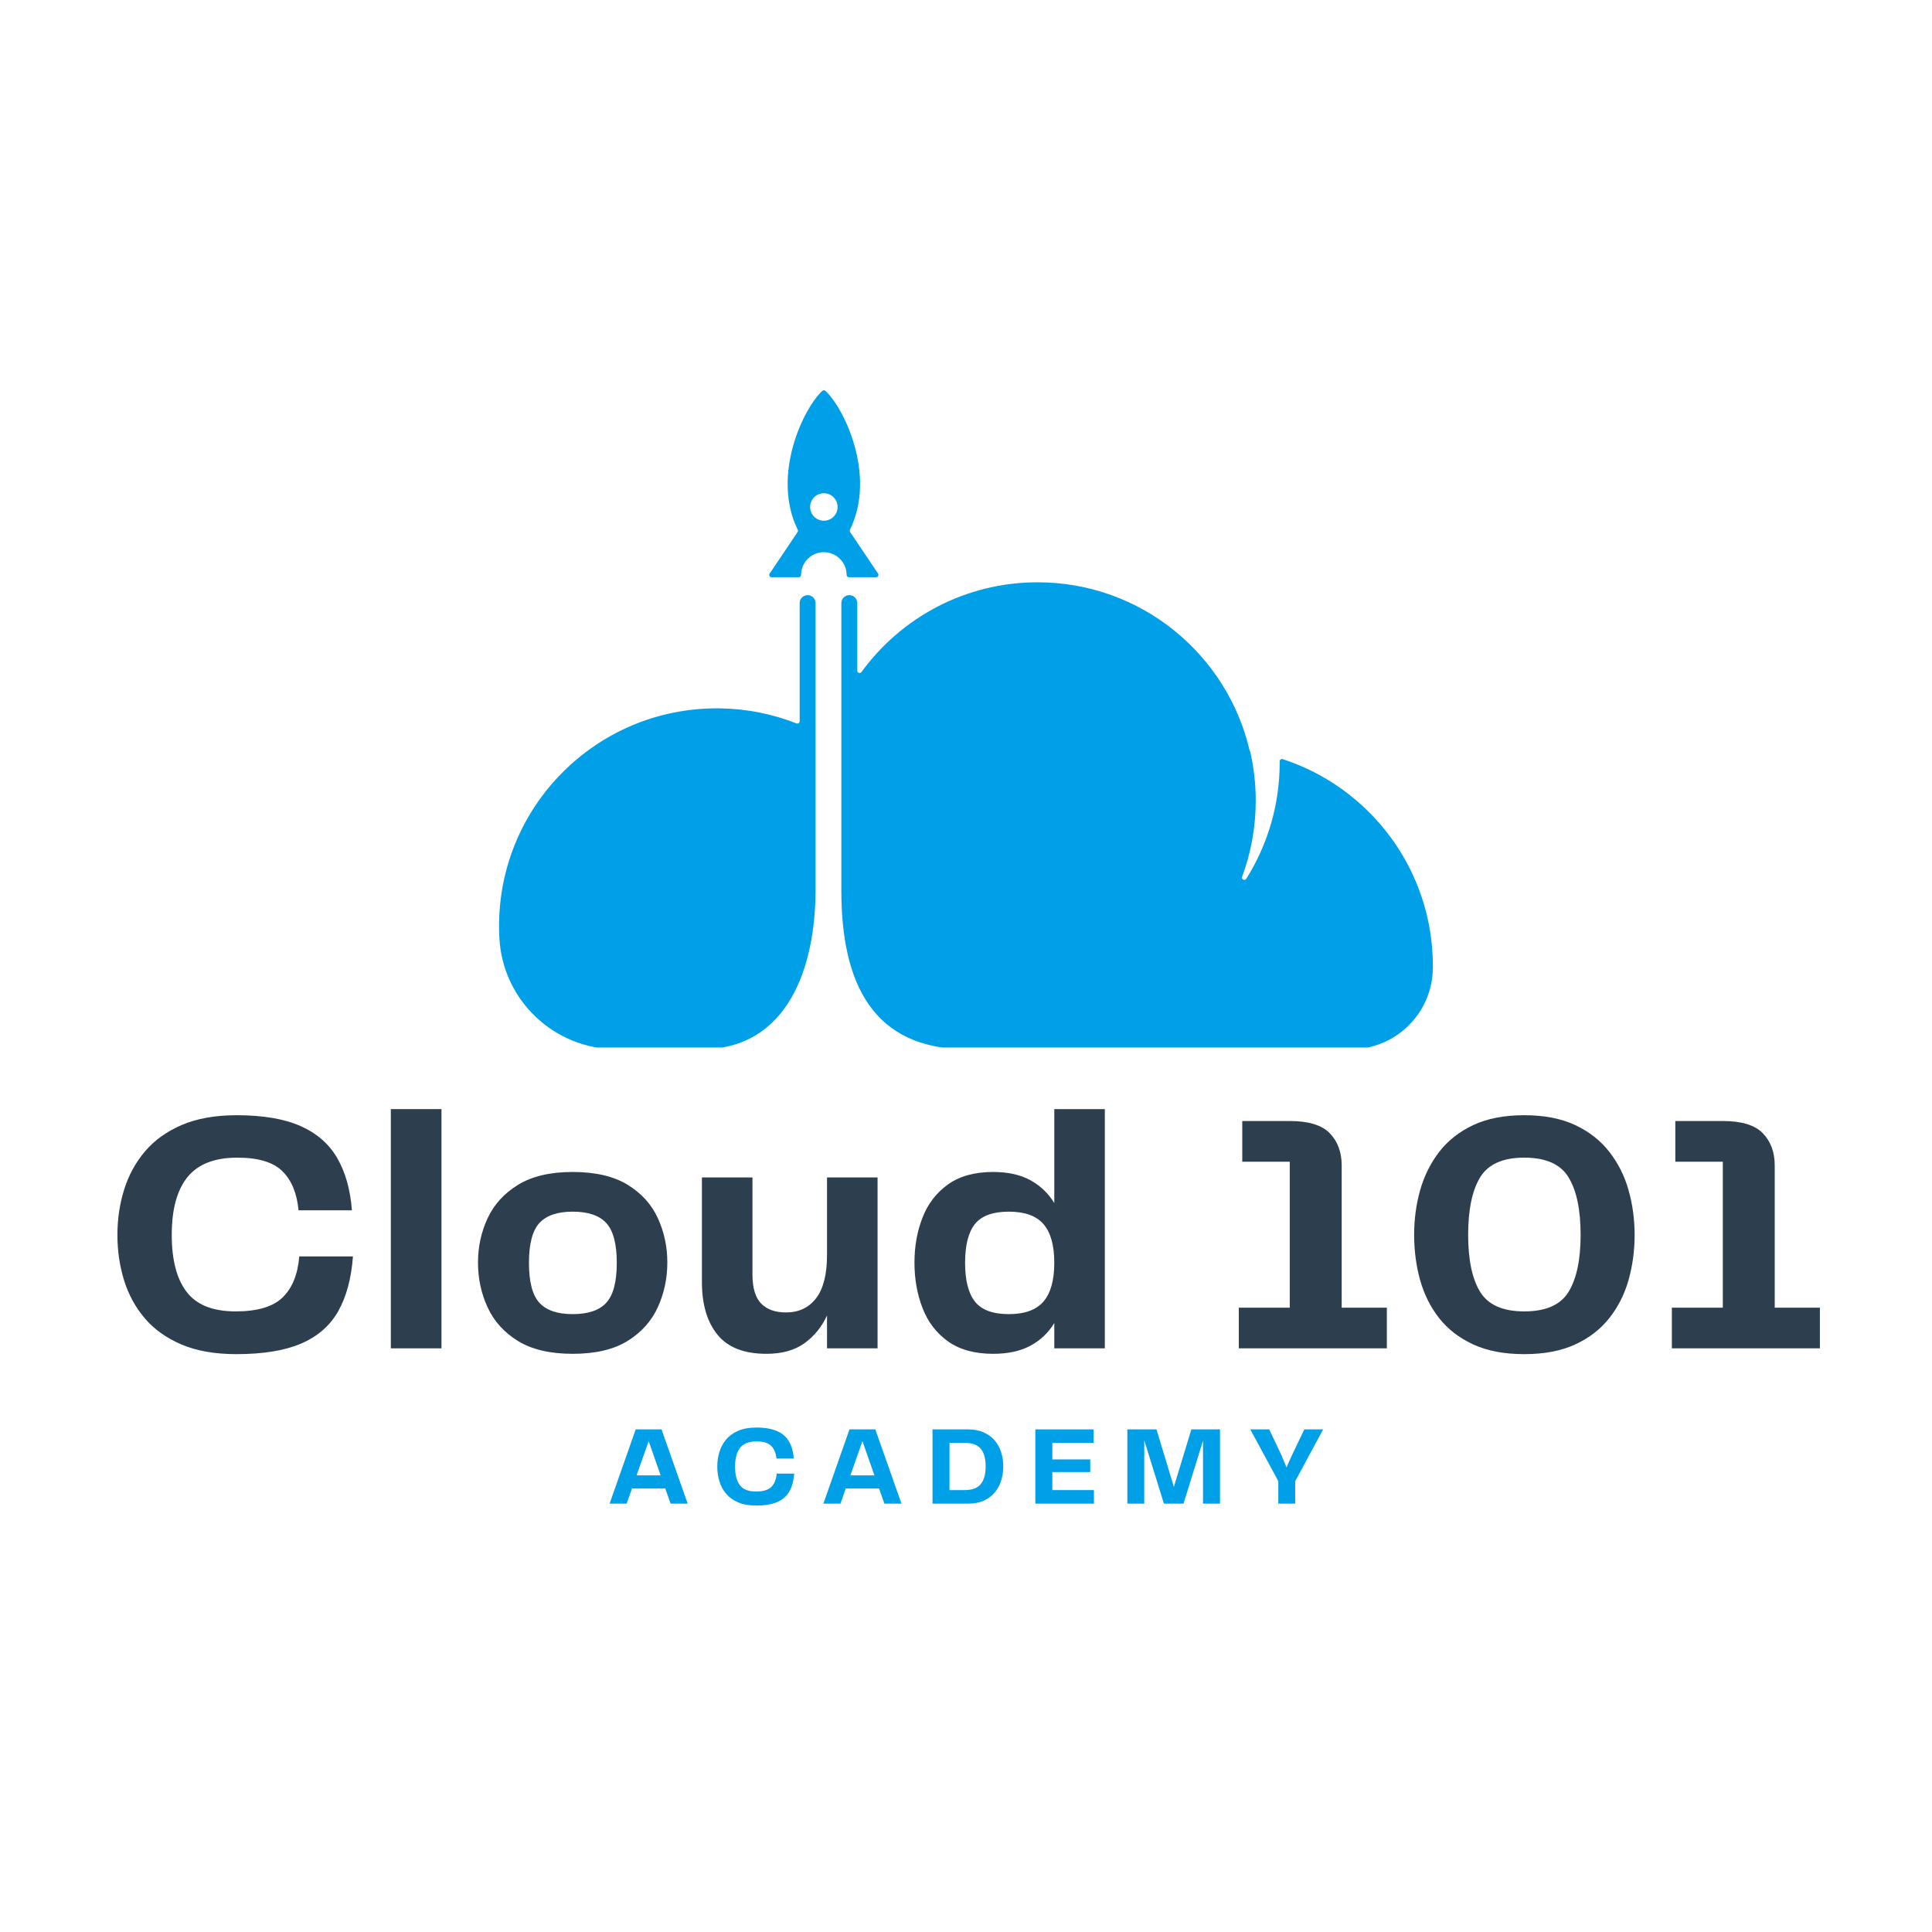 <svg xmlns="http://www.w3.org/2000/svg" xmlns:xlink="http://www.w3.org/1999/xlink" width="500" zoomAndPan="magnify" viewBox="0 0 375 375" height="500" preserveAspectRatio="xMidYMid meet" version="1.0"><defs><g/><clipPath id="8f83a0ab8e"><path d="M 77.75 0.703 L 259.219 0.703 L 259.219 128.316 L 77.75 128.316 Z M 77.75 0.703 " clip-rule="nonzero"/></clipPath><clipPath id="60bcc2fce5"><path d="M 0.199 135 L 337.398 135 L 337.398 201 L 0.199 201 Z M 0.199 135 " clip-rule="nonzero"/></clipPath><clipPath id="2763852eac"><rect x="0" width="338" y="0" height="66"/></clipPath><clipPath id="80d7289a8c"><path d="M 98 199 L 243 199 L 243 221.879 L 98 221.879 Z M 98 199 " clip-rule="nonzero"/></clipPath><clipPath id="ef74e75c30"><rect x="0" width="145" y="0" height="23"/></clipPath><clipPath id="82e2ac77c9"><rect x="0" width="338" y="0" height="222"/></clipPath></defs><g transform="matrix(1, 0, 0, 1, 19, 75)"><g clip-path="url(#82e2ac77c9)"><g clip-path="url(#8f83a0ab8e)"><path fill="#00a0e8" d="M 138.242 23.406 C 138.242 21.934 139.441 20.738 140.91 20.738 C 142.387 20.738 143.578 21.934 143.578 23.406 C 143.578 24.879 142.387 26.07 140.91 26.07 C 139.441 26.07 138.242 24.879 138.242 23.406 Z M 140.91 32.176 C 143.34 32.176 145.328 34.156 145.328 36.59 C 145.328 36.836 145.527 37.039 145.777 37.039 L 151.059 37.039 C 151.422 37.039 151.637 36.637 151.434 36.336 L 146.012 28.273 C 145.922 28.137 145.91 27.965 145.98 27.82 C 151.18 17.172 144.777 4.129 141.215 0.867 C 141.043 0.711 140.777 0.711 140.609 0.867 C 137.043 4.129 130.641 17.172 135.836 27.82 C 135.91 27.965 135.898 28.137 135.809 28.273 L 130.387 36.336 C 130.188 36.637 130.402 37.039 130.762 37.039 L 136.039 37.039 C 136.289 37.039 136.492 36.836 136.492 36.59 C 136.492 34.156 138.48 32.176 140.91 32.176 Z M 217.508 128.652 L 243.227 128.652 C 251.965 128.652 259.055 121.598 259.121 112.855 C 259.121 112.746 259.121 112.641 259.121 112.527 C 259.121 93.77 246.898 77.867 229.977 72.352 C 229.684 72.254 229.379 72.477 229.387 72.785 L 229.387 73.016 C 229.387 81.305 227.008 89.039 222.898 95.574 C 222.609 96.035 221.906 95.684 222.094 95.176 C 223.805 90.574 224.738 85.598 224.738 80.398 C 224.738 77.105 224.359 73.898 223.652 70.812 L 223.582 70.805 C 219.281 52.031 202.473 38.023 182.395 38.023 C 168.34 38.023 155.895 44.887 148.211 55.441 C 147.953 55.797 147.395 55.617 147.395 55.18 L 147.395 42.055 C 147.395 41.207 146.699 40.516 145.848 40.516 C 145 40.516 144.305 41.207 144.305 42.055 L 144.305 97.867 C 144.305 115.875 150.445 128.652 168.68 128.652 Z M 139.301 97.633 L 139.301 42.055 C 139.301 41.207 138.609 40.516 137.758 40.516 C 136.906 40.516 136.215 41.207 136.215 42.055 L 136.215 64.992 C 136.215 65.312 135.895 65.531 135.598 65.414 C 131.008 63.605 126.023 62.578 120.809 62.492 L 120.121 62.488 C 96.785 62.488 77.867 81.406 77.867 104.742 C 77.867 105.551 77.891 106.355 77.934 107.152 C 78.613 119.223 88.625 128.652 100.715 128.652 L 117.176 128.652 C 133.926 128.652 139.301 112.77 139.301 97.633 " fill-opacity="1" fill-rule="evenodd"/></g><g clip-path="url(#60bcc2fce5)"><g transform="matrix(1, 0, 0, 1, 0, 135)"><g clip-path="url(#2763852eac)"><g fill="#2d3f4e" fill-opacity="1"><g transform="translate(0.806, 51.713)"><g><path d="M 26.078 1.125 C 21.922 1.125 18.379 0.504 15.453 -0.734 C 12.535 -1.973 10.16 -3.66 8.328 -5.797 C 6.492 -7.941 5.145 -10.406 4.281 -13.188 C 3.414 -15.977 2.984 -18.926 2.984 -22.031 C 2.984 -25.082 3.414 -28 4.281 -30.781 C 5.145 -33.57 6.492 -36.051 8.328 -38.219 C 10.16 -40.383 12.547 -42.098 15.484 -43.359 C 18.43 -44.617 21.984 -45.25 26.141 -45.25 C 31.223 -45.25 35.344 -44.551 38.5 -43.156 C 41.664 -41.758 44.047 -39.691 45.641 -36.953 C 47.234 -34.211 48.188 -30.828 48.5 -26.797 L 38.141 -26.797 C 37.836 -30.078 36.801 -32.598 35.031 -34.359 C 33.258 -36.129 30.336 -37.016 26.266 -37.016 C 21.848 -37.016 18.617 -35.754 16.578 -33.234 C 14.547 -30.711 13.531 -26.977 13.531 -22.031 C 13.531 -17.164 14.492 -13.473 16.422 -10.953 C 18.348 -8.43 21.52 -7.172 25.938 -7.172 C 30.188 -7.172 33.238 -8.086 35.094 -9.922 C 36.945 -11.754 38.008 -14.395 38.281 -17.844 L 48.703 -17.844 C 48.391 -13.602 47.445 -10.078 45.875 -7.266 C 44.301 -4.453 41.91 -2.348 38.703 -0.953 C 35.504 0.43 31.297 1.125 26.078 1.125 Z M 26.078 1.125 "/></g></g></g><g fill="#2d3f4e" fill-opacity="1"><g transform="translate(53.016, 51.713)"><g><path d="M 3.844 0 L 3.844 -46.438 L 13.672 -46.438 L 13.672 0 Z M 3.844 0 "/></g></g></g><g fill="#2d3f4e" fill-opacity="1"><g transform="translate(71.326, 51.713)"><g><path d="M 20.828 1.062 C 16.453 1.062 12.914 0.234 10.219 -1.422 C 7.52 -3.086 5.551 -5.27 4.312 -7.969 C 3.07 -10.664 2.453 -13.562 2.453 -16.656 C 2.453 -19.707 3.07 -22.566 4.312 -25.234 C 5.551 -27.91 7.52 -30.078 10.219 -31.734 C 12.914 -33.398 16.453 -34.234 20.828 -34.234 C 25.254 -34.234 28.816 -33.398 31.516 -31.734 C 34.211 -30.078 36.164 -27.91 37.375 -25.234 C 38.594 -22.566 39.203 -19.707 39.203 -16.656 C 39.203 -13.602 38.594 -10.727 37.375 -8.031 C 36.164 -5.332 34.211 -3.141 31.516 -1.453 C 28.816 0.223 25.254 1.062 20.828 1.062 Z M 12.344 -16.594 C 12.344 -12.914 13.016 -10.336 14.359 -8.859 C 15.711 -7.379 17.867 -6.641 20.828 -6.641 C 23.836 -6.641 26.016 -7.379 27.359 -8.859 C 28.711 -10.336 29.391 -12.914 29.391 -16.594 C 29.391 -20.258 28.711 -22.832 27.359 -24.312 C 26.016 -25.789 23.836 -26.531 20.828 -26.531 C 17.867 -26.531 15.711 -25.789 14.359 -24.312 C 13.016 -22.832 12.344 -20.258 12.344 -16.594 Z M 12.344 -16.594 "/></g></g></g><g fill="#2d3f4e" fill-opacity="1"><g transform="translate(113.851, 51.713)"><g><path d="M 27.672 -33.172 L 37.484 -33.172 L 37.484 0 L 27.672 0 L 27.672 -6.375 C 26.648 -4.156 25.188 -2.359 23.281 -0.984 C 21.383 0.379 18.93 1.062 15.922 1.062 C 11.586 1.062 8.414 -0.176 6.406 -2.656 C 4.395 -5.133 3.391 -8.539 3.391 -12.875 L 3.391 -33.172 L 13.203 -33.172 L 13.203 -14.328 C 13.203 -11.723 13.766 -9.844 14.891 -8.688 C 16.023 -7.539 17.629 -6.969 19.703 -6.969 C 22.18 -6.969 24.129 -7.883 25.547 -9.719 C 26.961 -11.551 27.672 -14.348 27.672 -18.109 Z M 27.672 -33.172 "/></g></g></g><g fill="#2d3f4e" fill-opacity="1"><g transform="translate(156.043, 51.713)"><g><path d="M 29.594 -46.438 L 39.406 -46.438 L 39.406 0 L 29.594 0 L 29.594 -4.906 C 28.438 -3.008 26.883 -1.539 24.938 -0.5 C 23 0.539 20.594 1.062 17.719 1.062 C 14.133 1.062 11.211 0.254 8.953 -1.359 C 6.703 -2.973 5.055 -5.129 4.016 -7.828 C 2.973 -10.523 2.453 -13.469 2.453 -16.656 C 2.453 -19.789 2.973 -22.695 4.016 -25.375 C 5.055 -28.051 6.703 -30.195 8.953 -31.812 C 11.211 -33.426 14.133 -34.234 17.719 -34.234 C 20.594 -34.234 23 -33.703 24.938 -32.641 C 26.883 -31.578 28.438 -30.098 29.594 -28.203 Z M 20.766 -6.641 C 23.859 -6.641 26.102 -7.457 27.5 -9.094 C 28.895 -10.727 29.594 -13.227 29.594 -16.594 C 29.594 -19.988 28.895 -22.492 27.5 -24.109 C 26.102 -25.723 23.859 -26.531 20.766 -26.531 C 17.672 -26.531 15.484 -25.734 14.203 -24.141 C 12.922 -22.555 12.281 -20.039 12.281 -16.594 C 12.281 -13.188 12.922 -10.676 14.203 -9.062 C 15.484 -7.445 17.672 -6.641 20.766 -6.641 Z M 20.766 -6.641 "/></g></g></g><g fill="#2d3f4e" fill-opacity="1"><g transform="translate(199.961, 51.713)"><g/></g></g><g fill="#2d3f4e" fill-opacity="1"><g transform="translate(217.608, 51.713)"><g><path d="M 3.844 0 L 3.844 -7.891 L 13.734 -7.891 L 13.734 -36.219 L 4.516 -36.219 L 4.516 -44.125 L 13.734 -44.125 C 17.398 -44.125 19.992 -43.328 21.516 -41.734 C 23.047 -40.141 23.812 -38.062 23.812 -35.5 L 23.812 -7.891 L 32.578 -7.891 L 32.578 0 Z M 3.844 0 "/></g></g></g><g fill="#2d3f4e" fill-opacity="1"><g transform="translate(252.968, 51.713)"><g><path d="M 23.891 1.125 C 19.992 1.125 16.688 0.492 13.969 -0.766 C 11.25 -2.023 9.047 -3.727 7.359 -5.875 C 5.68 -8.02 4.453 -10.484 3.672 -13.266 C 2.898 -16.055 2.516 -18.977 2.516 -22.031 C 2.516 -25.031 2.898 -27.91 3.672 -30.672 C 4.453 -33.441 5.68 -35.922 7.359 -38.109 C 9.047 -40.305 11.25 -42.047 13.969 -43.328 C 16.688 -44.609 19.992 -45.25 23.891 -45.25 C 27.773 -45.25 31.078 -44.609 33.797 -43.328 C 36.516 -42.047 38.723 -40.305 40.422 -38.109 C 42.129 -35.922 43.367 -33.441 44.141 -30.672 C 44.922 -27.91 45.312 -25.031 45.312 -22.031 C 45.312 -18.977 44.922 -16.066 44.141 -13.297 C 43.367 -10.535 42.129 -8.07 40.422 -5.906 C 38.723 -3.738 36.516 -2.023 33.797 -0.766 C 31.078 0.492 27.773 1.125 23.891 1.125 Z M 13 -22.031 C 13 -17.207 13.77 -13.523 15.312 -10.984 C 16.863 -8.441 19.723 -7.172 23.891 -7.172 C 28.086 -7.172 30.957 -8.441 32.5 -10.984 C 34.051 -13.523 34.828 -17.207 34.828 -22.031 C 34.828 -26.895 34.051 -30.609 32.5 -33.172 C 30.957 -35.734 28.086 -37.016 23.891 -37.016 C 19.723 -37.016 16.863 -35.734 15.312 -33.172 C 13.77 -30.609 13 -26.895 13 -22.031 Z M 13 -22.031 "/></g></g></g><g fill="#2d3f4e" fill-opacity="1"><g transform="translate(301.662, 51.713)"><g><path d="M 3.844 0 L 3.844 -7.891 L 13.734 -7.891 L 13.734 -36.219 L 4.516 -36.219 L 4.516 -44.125 L 13.734 -44.125 C 17.398 -44.125 19.992 -43.328 21.516 -41.734 C 23.047 -40.141 23.812 -38.062 23.812 -35.5 L 23.812 -7.891 L 32.578 -7.891 L 32.578 0 Z M 3.844 0 "/></g></g></g></g></g></g><g clip-path="url(#80d7289a8c)"><g transform="matrix(1, 0, 0, 1, 98, 199)"><g clip-path="url(#ef74e75c30)"><g fill="#00a0e8" fill-opacity="1"><g transform="translate(0.668, 17.851)"><g><path d="M 12.5 0 L 11.453 -2.938 L 5 -2.938 L 3.969 0 L 0.656 0 L 5.719 -14.406 L 10.734 -14.406 L 15.812 0 Z M 5.891 -5.484 L 10.562 -5.484 L 8.234 -12.125 Z M 5.891 -5.484 "/></g></g></g><g fill="#00a0e8" fill-opacity="1"><g transform="translate(21.254, 17.851)"><g><path d="M 8.516 0.375 C 7.148 0.375 5.988 0.172 5.031 -0.234 C 4.082 -0.641 3.305 -1.191 2.703 -1.891 C 2.109 -2.586 1.672 -3.391 1.391 -4.297 C 1.109 -5.211 0.969 -6.176 0.969 -7.188 C 0.969 -8.188 1.109 -9.141 1.391 -10.047 C 1.672 -10.953 2.109 -11.758 2.703 -12.469 C 3.305 -13.176 4.086 -13.734 5.047 -14.141 C 6.016 -14.555 7.176 -14.766 8.531 -14.766 C 10.188 -14.766 11.531 -14.535 12.562 -14.078 C 13.602 -13.629 14.379 -12.957 14.891 -12.062 C 15.41 -11.164 15.723 -10.062 15.828 -8.75 L 12.453 -8.75 C 12.348 -9.82 12.004 -10.645 11.422 -11.219 C 10.848 -11.789 9.898 -12.078 8.578 -12.078 C 7.129 -12.078 6.07 -11.664 5.406 -10.844 C 4.75 -10.02 4.422 -8.801 4.422 -7.188 C 4.422 -5.602 4.734 -4.398 5.359 -3.578 C 5.984 -2.754 7.02 -2.344 8.469 -2.344 C 9.852 -2.344 10.848 -2.641 11.453 -3.234 C 12.055 -3.836 12.406 -4.703 12.5 -5.828 L 15.891 -5.828 C 15.797 -4.441 15.488 -3.289 14.969 -2.375 C 14.457 -1.457 13.676 -0.77 12.625 -0.312 C 11.582 0.145 10.211 0.375 8.516 0.375 Z M 8.516 0.375 "/></g></g></g><g fill="#00a0e8" fill-opacity="1"><g transform="translate(42.165, 17.851)"><g><path d="M 12.5 0 L 11.453 -2.938 L 5 -2.938 L 3.969 0 L 0.656 0 L 5.719 -14.406 L 10.734 -14.406 L 15.812 0 Z M 5.891 -5.484 L 10.562 -5.484 L 8.234 -12.125 Z M 5.891 -5.484 "/></g></g></g><g fill="#00a0e8" fill-opacity="1"><g transform="translate(62.751, 17.851)"><g><path d="M 8.188 -14.406 C 9.352 -14.406 10.363 -14.207 11.219 -13.812 C 12.07 -13.426 12.781 -12.898 13.344 -12.234 C 13.906 -11.566 14.316 -10.801 14.578 -9.938 C 14.848 -9.082 14.984 -8.18 14.984 -7.234 C 14.984 -6.273 14.848 -5.363 14.578 -4.5 C 14.316 -3.633 13.906 -2.863 13.344 -2.188 C 12.781 -1.508 12.07 -0.973 11.219 -0.578 C 10.363 -0.191 9.352 0 8.188 0 L 1.25 0 L 1.25 -14.406 Z M 7.453 -2.625 C 8.922 -2.625 9.973 -3.008 10.609 -3.781 C 11.242 -4.551 11.562 -5.703 11.562 -7.234 C 11.562 -8.773 11.238 -9.922 10.594 -10.672 C 9.957 -11.422 8.91 -11.797 7.453 -11.797 L 4.547 -11.797 L 4.547 -2.625 Z M 7.453 -2.625 "/></g></g></g><g fill="#00a0e8" fill-opacity="1"><g transform="translate(82.709, 17.851)"><g><path d="M 4.547 -2.625 L 12.625 -2.625 L 12.625 0 L 1.25 0 L 1.25 -14.406 L 12.562 -14.406 L 12.562 -11.797 L 4.547 -11.797 L 4.547 -8.578 L 11.906 -8.578 L 11.906 -6.125 L 4.547 -6.125 Z M 4.547 -2.625 "/></g></g></g><g fill="#00a0e8" fill-opacity="1"><g transform="translate(100.568, 17.851)"><g><path d="M 19.234 -14.406 L 19.234 0 L 15.938 0 L 15.938 -12.234 L 12.156 0 L 8.344 0 L 4.531 -12.297 L 4.531 0 L 1.25 0 L 1.25 -14.406 L 6.906 -14.406 L 10.281 -3.25 L 13.672 -14.406 Z M 19.234 -14.406 "/></g></g></g><g fill="#00a0e8" fill-opacity="1"><g transform="translate(125.18, 17.851)"><g><path d="M 10.984 -14.406 L 14.641 -14.406 L 9.219 -4.359 L 9.219 0 L 5.938 0 L 5.938 -4.359 L 0.5 -14.406 L 4.172 -14.406 L 6.547 -9.406 C 6.711 -9 6.879 -8.598 7.047 -8.203 C 7.223 -7.816 7.383 -7.422 7.531 -7.016 C 7.707 -7.422 7.879 -7.816 8.047 -8.203 C 8.223 -8.598 8.406 -9 8.594 -9.406 Z M 10.984 -14.406 "/></g></g></g></g></g></g></g></g></svg>